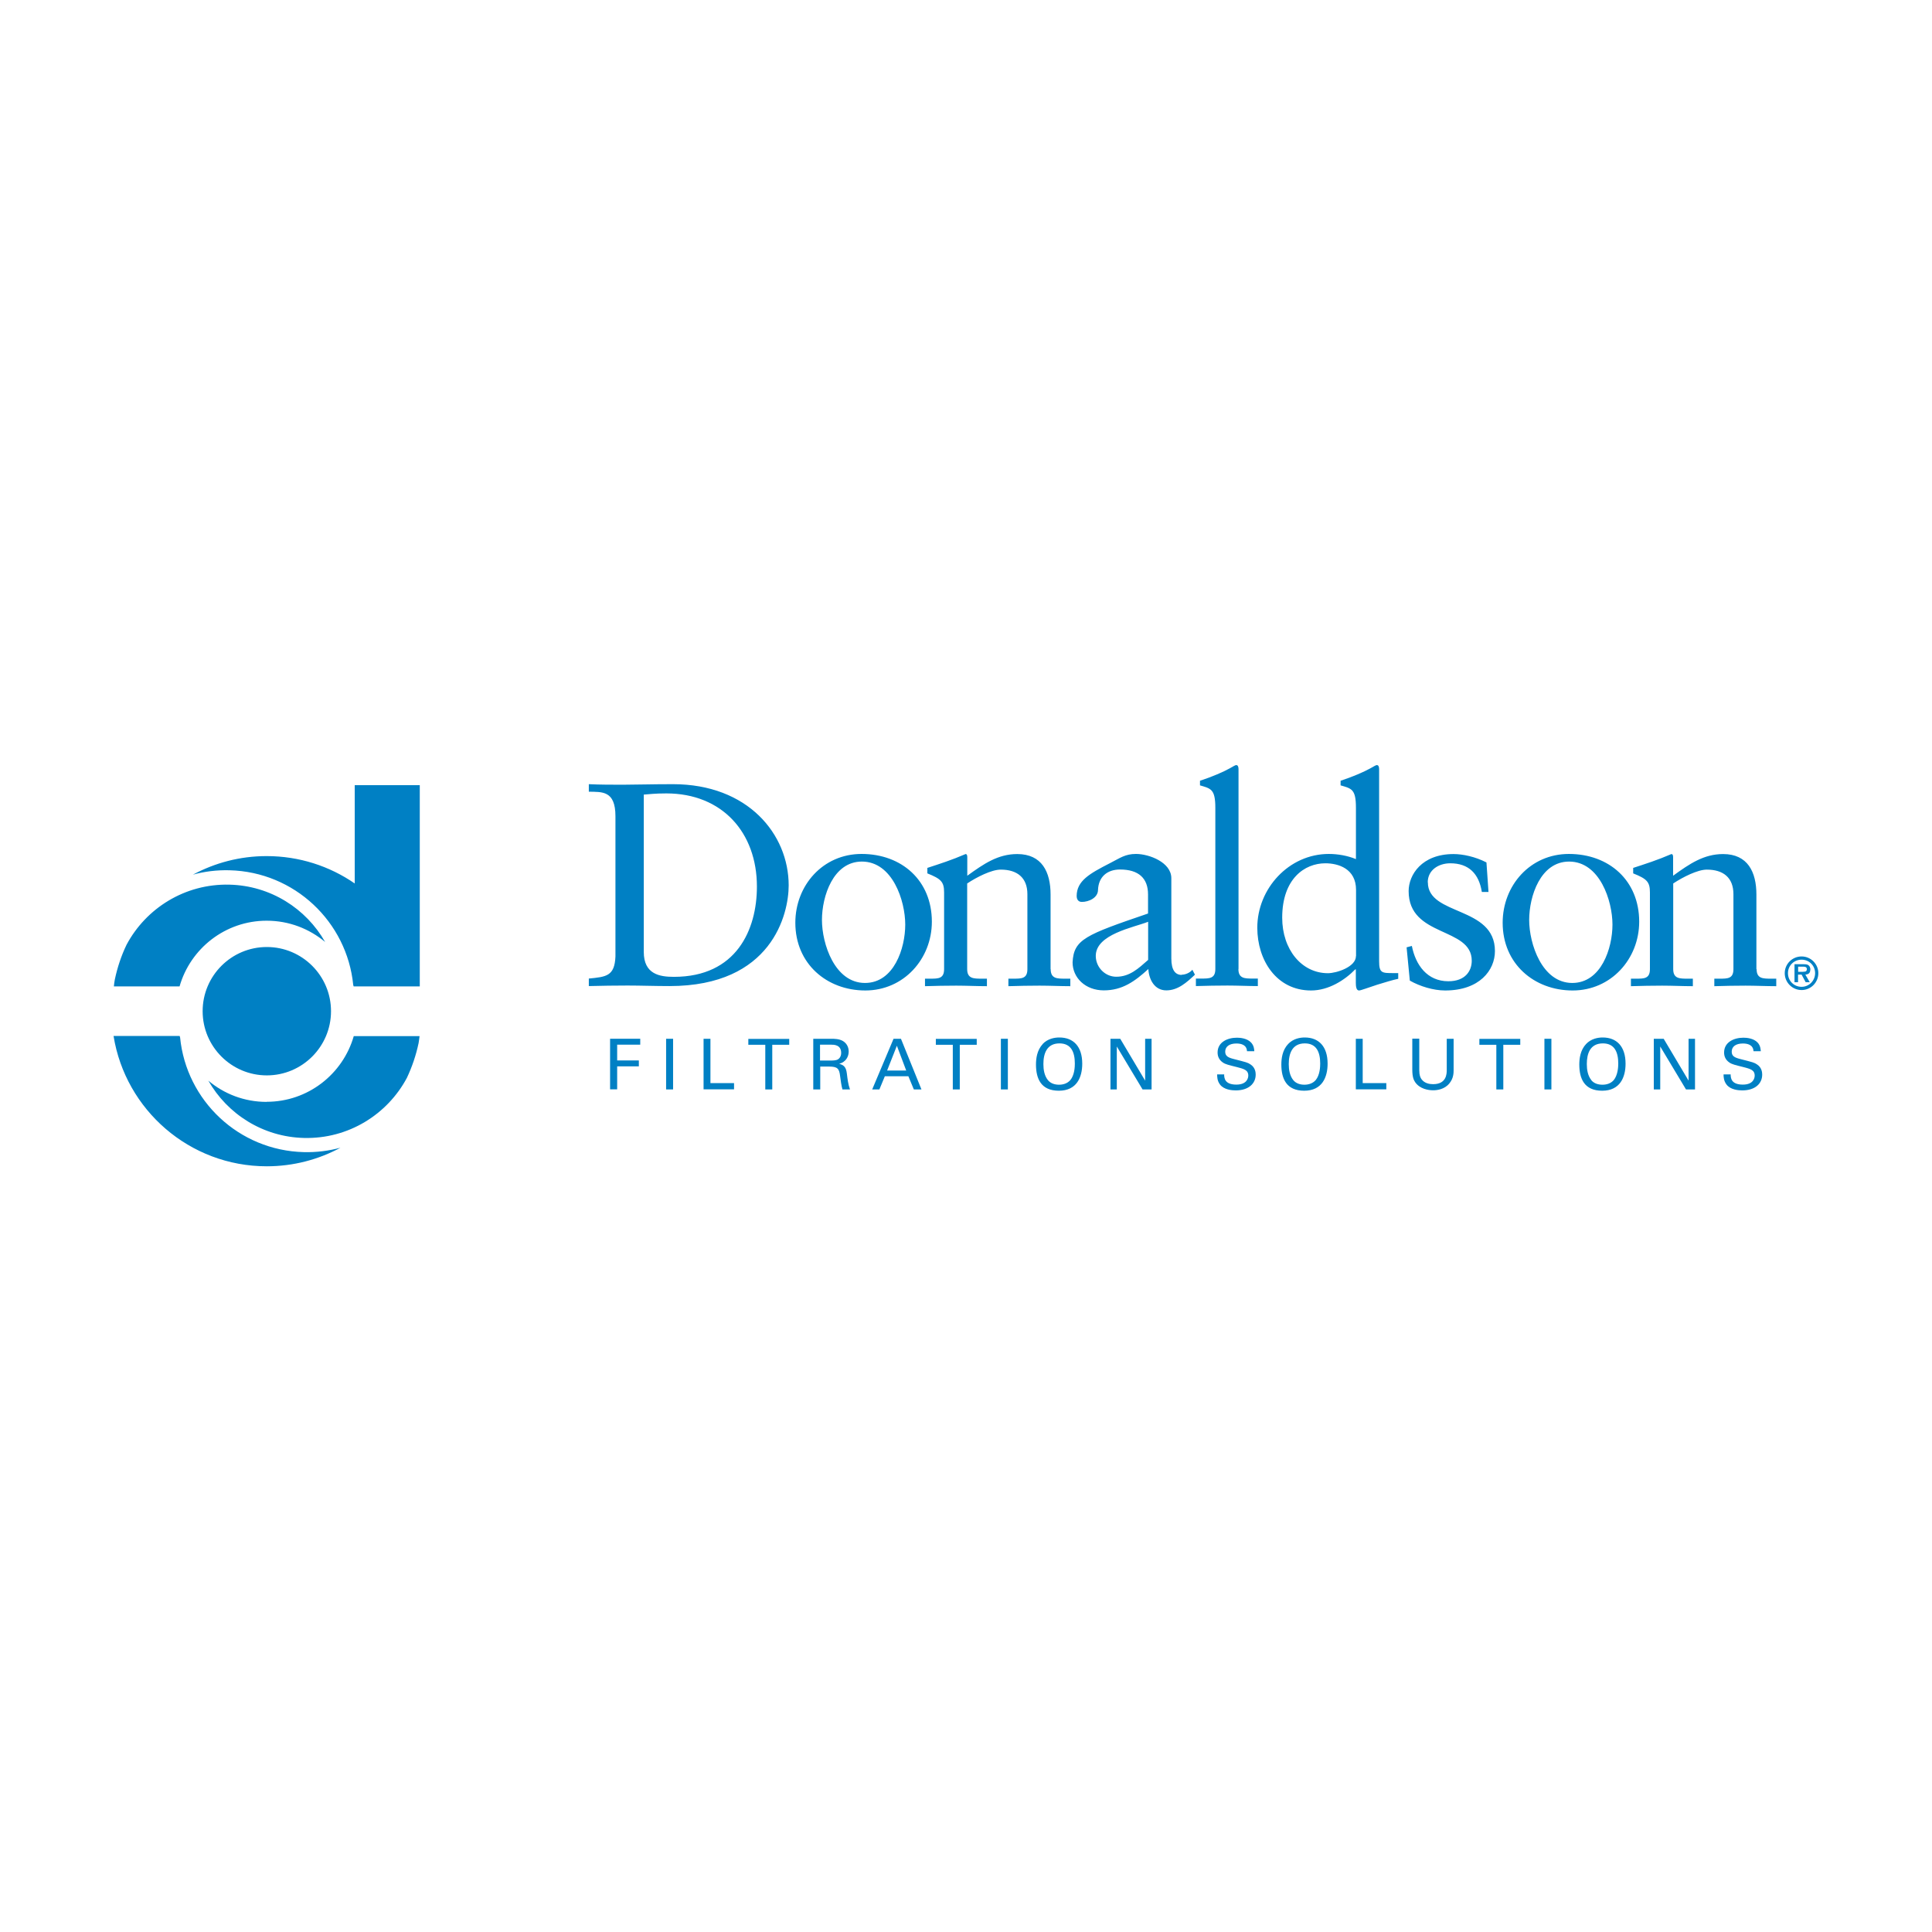 <?xml version="1.0" encoding="UTF-8"?>
<svg id="Layer_1" data-name="Layer 1" xmlns="http://www.w3.org/2000/svg" viewBox="0 0 180 180">
  <defs>
    <style>
      .cls-1 {
        fill: #0080c4;
      }
    </style>
  </defs>
  <path id="path6609" class="cls-1" d="M167.85,89.11c-.87,0-1.57,.7-1.57,1.56s.7,1.57,1.57,1.57,1.56-.71,1.56-1.57-.7-1.56-1.56-1.56m0,2.83c-.71,0-1.27-.56-1.27-1.27s.56-1.26,1.27-1.26,1.26,.56,1.26,1.26-.57,1.27-1.26,1.27m.82-1.59c0-.17-.05-.34-.2-.44-.12-.07-.31-.08-.46-.08h-.82v1.68h.33v-.71h.33l.38,.71h.38l-.41-.71c.3-.02,.46-.15,.46-.46m-.64,.2h-.49v-.48h.41c.16,0,.4,0,.4,.22s-.13,.26-.32,.25m-105.32-17.47c-1.99,0-3.53,.05-4.66,.05-1.05,0-2.13,0-3.18-.05v.7c1.22,.03,2.48-.13,2.48,2.29v13.07c-.08,1.83-.86,1.89-2.48,2.05v.7c1.22-.03,2.4-.05,3.61-.05s2.53,.05,3.91,.05c9.54,0,11.1-6.71,11.1-9.38,0-4.77-3.8-9.43-10.78-9.43m.08,17.95c-1.32,0-2.8-.24-2.8-2.32v-14.66c.49-.03,1-.11,2.1-.11,5.2,0,8.44,3.64,8.44,8.68,0,4.02-1.91,8.41-7.73,8.41m17.48-11.45c-3.61,0-6.17,2.94-6.17,6.41,0,3.83,2.94,6.31,6.52,6.31s6.2-2.94,6.2-6.41c0-3.83-2.8-6.31-6.55-6.31m.32,12.02c-2.83,0-4.01-3.66-4.01-5.87s1.05-5.44,3.72-5.44c2.86,0,4.04,3.66,4.04,5.87s-1.05,5.44-3.75,5.44m17.29-1.29v-6.95c0-2.1-.81-3.77-3.1-3.77-1.81,0-3.12,.91-4.66,2.02v-1.75c0-.22-.08-.27-.16-.27-1.29,.56-2.4,.91-3.56,1.29v.51c1.27,.51,1.56,.78,1.56,1.78v7.14c0,.89-.54,.89-1.29,.89h-.49v.7c.97-.03,1.94-.05,2.91-.05s1.91,.05,2.86,.05v-.7h-.49c-.75,0-1.35,0-1.35-.89v-7.98c.89-.59,2.26-1.29,3.13-1.29,1.53,0,2.48,.75,2.48,2.29v6.98c0,.89-.54,.89-1.29,.89h-.48v.7c.97-.03,1.94-.05,2.91-.05s1.92,.05,2.86,.05v-.7h-.49c-.75,0-1.34,0-1.34-.89m12.21,.54c-.59,0-.97-.43-.97-1.54v-7.47c0-1.48-2.07-2.26-3.29-2.26-1.02,0-1.48,.38-2.43,.86-1.89,.97-3.1,1.64-3.1,3.07,0,.19,.08,.54,.48,.54,.65,0,1.51-.38,1.51-1.13,.05-1.21,.86-1.89,2.05-1.89,1.73,0,2.61,.81,2.61,2.32v1.78c-5.82,1.99-6.92,2.4-7.03,4.55,0,1.43,1.19,2.61,2.91,2.61s2.88-.83,4.15-1.99c.05,.97,.57,1.99,1.67,1.99s1.91-.75,2.67-1.46l-.24-.46c-.24,.29-.65,.46-1,.46m-3.13-1.37c-.89,.78-1.7,1.56-2.96,1.56-1.05,0-1.91-.89-1.91-1.94,0-2.02,3.5-2.64,4.88-3.18v3.56Zm8.43,.84v-18.62c0-.21-.05-.38-.22-.38-.08,0-.29,.13-.59,.3-.56,.32-1.7,.81-2.78,1.16v.43c1.02,.3,1.43,.35,1.43,2.1v15.01c0,.89-.54,.89-1.3,.89h-.51v.7c1-.03,1.97-.05,2.94-.05s1.92,.05,2.83,.05v-.7h-.46c-.76,0-1.35,0-1.35-.89m13.11-.73v-17.89c0-.21-.05-.38-.22-.38-.08,0-.29,.13-.59,.3-.57,.32-1.7,.81-2.78,1.16v.43c1.03,.3,1.43,.35,1.43,2.1v4.77c-.78-.32-1.67-.48-2.53-.48-3.72,0-6.66,3.23-6.66,6.87,0,3.02,1.78,5.85,5.01,5.85,1.64,0,3.15-.97,4.12-1.97h.05v1.24c0,.32,.03,.73,.3,.73,.16,0,.86-.27,1.7-.54,.78-.24,1.51-.46,1.92-.54h.03v-.54h-.46c-1.05,0-1.32,0-1.32-1.1m-2.16-.48c0,1-1.8,1.59-2.61,1.59-2.45,0-4.26-2.21-4.26-5.17,0-3.64,2.1-5.07,4.02-5.07,1.18,0,2.86,.48,2.86,2.48v6.17Zm6.69-6.87c0-1.16,1.02-1.78,2.1-1.78,1.72,0,2.67,.97,2.94,2.67h.62l-.19-2.75c-1.05-.54-2.21-.78-3.07-.78-2.96,0-4.18,1.94-4.18,3.45,0,4.34,5.88,3.31,5.88,6.49,0,.94-.59,1.91-2.18,1.91-1.97,0-3.05-1.51-3.4-3.29l-.49,.13,.3,3.1c.95,.54,2.21,.92,3.29,.92,3.21,0,4.64-1.89,4.64-3.67,0-4.23-6.25-3.26-6.25-6.41m13.14-2.64c-3.61,0-6.17,2.94-6.17,6.41,0,3.83,2.94,6.31,6.52,6.31s6.2-2.94,6.2-6.41c0-3.83-2.8-6.31-6.55-6.31m.32,12.02c-2.83,0-4.02-3.66-4.02-5.87s1.05-5.44,3.72-5.44c2.86,0,4.04,3.66,4.04,5.87s-1.05,5.44-3.75,5.44m17.16-1.29v-6.95c0-2.1-.81-3.77-3.1-3.77-1.8,0-3.13,.91-4.66,2.02v-1.75c0-.22-.08-.27-.16-.27-1.29,.56-2.4,.91-3.56,1.29v.51c1.27,.51,1.56,.78,1.56,1.78v7.14c0,.89-.54,.89-1.29,.89h-.48v.7c.97-.03,1.94-.05,2.91-.05s1.92,.05,2.86,.05v-.7h-.48c-.76,0-1.35,0-1.35-.89v-7.98c.89-.59,2.27-1.29,3.13-1.29,1.54,0,2.48,.75,2.48,2.29v6.98c0,.89-.54,.89-1.29,.89h-.49v.7c.97-.03,1.94-.05,2.91-.05s1.91,.05,2.86,.05v-.7h-.48c-.76,0-1.35,0-1.35-.89m-144.78,3.92c0,3.3,2.68,5.98,5.98,5.98s5.98-2.68,5.98-5.98-2.68-5.98-5.98-5.98-5.98,2.68-5.98,5.98m5.98-8.43c2.07,0,3.96,.75,5.43,1.98-1.77-3.11-5.08-5.25-8.92-5.34-4.13-.1-7.76,2.19-9.58,5.6-.49,1.02-.85,2.1-1.09,3.23-.04,.21-.07,.43-.09,.65h6.12c1.01-3.53,4.26-6.12,8.11-6.12m8.21-3.47c-2.33-1.61-5.16-2.55-8.21-2.55-2.49,0-4.82,.63-6.87,1.73,1.09-.3,2.23-.44,3.41-.41,6.06,.15,10.95,4.81,11.53,10.69l.04,.13h6.16v-18.75h-6.06v9.16Zm-8.21,20.35c-2.07,0-3.96-.74-5.43-1.98,1.77,3.11,5.08,5.25,8.92,5.34,4.13,.1,7.76-2.19,9.58-5.6,.48-1.02,.85-2.1,1.09-3.24,.04-.21,.06-.43,.09-.65h-6.13c-1.01,3.53-4.26,6.12-8.11,6.12m-8.07-5.99l-.04-.14h-6.16c1.11,6.88,7.08,12.14,14.27,12.14,2.49,0,4.83-.63,6.87-1.73-1.08,.29-2.23,.44-3.41,.41-6.06-.15-10.95-4.8-11.53-10.68"/>
  <path id="path6615" class="cls-1" d="M62.06,96.78h.65v4.72h-.65v-4.72Z"/>
  <g id="g6617">
    <path id="path6619" class="cls-1" d="M65.54,96.78h.65v4.13h2.2v.58h-2.84v-4.72Z"/>
  </g>
  <g id="g6621">
    <path id="path6623" class="cls-1" d="M71.3,101.5v-4.16h-1.58v-.55h3.81v.55h-1.58v4.16s-.65,0-.65,0Z"/>
  </g>
  <g id="g6627">
    <g id="g6633">
      <path id="path6635" class="cls-1" d="M75.77,96.78h1.69c.24,0,.74,0,1.09,.22,.35,.22,.52,.58,.52,.96,0,.33-.12,.63-.33,.84-.2,.2-.41,.27-.56,.31,.45,.12,.65,.32,.72,.91,.07,.56,.11,.96,.29,1.48h-.7c-.1-.31-.17-.89-.22-1.25-.08-.69-.24-.88-1.03-.88h-.82v2.13h-.65s0-4.72,0-4.72Zm.63,2.03h1.03c.07,0,.44,0,.62-.1,.09-.05,.32-.22,.32-.61,0-.77-.68-.77-.94-.77h-1.03v1.48Z"/>
    </g>
  </g>
  <g id="g6637">
    <path id="path6639" class="cls-1" d="M83.24,96.78h.7l1.91,4.72h-.71l-.51-1.23h-2.19l-.51,1.23h-.67l1.99-4.72Zm-.59,2.96h1.78l-.87-2.31-.91,2.31Z"/>
  </g>
  <g id="g6641">
    <path id="path6643" class="cls-1" d="M88.77,101.5v-4.16h-1.58v-.55h3.81v.55h-1.58v4.16h-.65Z"/>
  </g>
  <path id="path6645" class="cls-1" d="M93.25,96.78h.65v4.72h-.65v-4.72Z"/>
  <g id="g6649">
    <g id="g6655">
      <path id="path6657" class="cls-1" d="M97.12,97.29c.49-.53,1.14-.63,1.58-.63,1.31,0,2.13,.84,2.13,2.44,0,1.25-.5,2.52-2.18,2.52s-2.13-1.15-2.13-2.44c0-.54,.09-1.33,.61-1.88m.5,3.33c.27,.33,.67,.43,1.04,.43s.77-.11,1.05-.43c.39-.47,.42-1.22,.42-1.54,0-1.07-.35-1.88-1.43-1.88-1.19,0-1.5,.96-1.5,1.93,0,.52,.09,1.08,.42,1.49"/>
    </g>
  </g>
  <g id="g6659">
    <path id="path6661" class="cls-1" d="M103.46,96.78h.91l2.32,3.9v-3.9h.6v4.72h-.84l-2.4-4v4h-.59v-4.72Z"/>
  </g>
  <g id="g6671">
    <path id="path6673" class="cls-1" d="M114.05,100.12c.01,.32,.05,.93,1.14,.93,.98,0,1.11-.61,1.11-.84,0-.53-.43-.63-1.09-.8-.72-.18-1.04-.25-1.28-.42-.38-.26-.49-.61-.49-.93,0-.96,.91-1.38,1.8-1.38,.31,0,.95,.05,1.33,.46,.26,.29,.28,.61,.29,.8h-.68c-.03-.59-.53-.72-.99-.72-.65,0-1.04,.29-1.04,.76,0,.42,.28,.56,.85,.7,1.12,.29,1.25,.31,1.52,.5,.44,.29,.47,.75,.47,.94,0,.83-.66,1.47-1.86,1.47-.36,0-1.09-.06-1.46-.54-.27-.35-.27-.73-.27-.95h.68Z"/>
  </g>
  <g id="g6675">
    <path id="path6677" class="cls-1" d="M119.99,97.29c.49-.53,1.14-.63,1.57-.63,1.31,0,2.13,.84,2.13,2.44,0,1.25-.5,2.52-2.18,2.52s-2.13-1.15-2.13-2.44c0-.54,.09-1.33,.61-1.88m.5,3.33c.27,.33,.67,.43,1.04,.43s.77-.11,1.05-.43c.39-.47,.42-1.22,.42-1.54,0-1.07-.35-1.88-1.43-1.88-1.19,0-1.5,.96-1.5,1.93,0,.52,.09,1.08,.42,1.49"/>
  </g>
  <g id="g6679">
    <path id="path6681" class="cls-1" d="M126.31,96.78h.65v4.13h2.2v.58h-2.84v-4.72Z"/>
  </g>
  <g id="g6685">
    <g id="g6691">
      <path id="path6693" class="cls-1" d="M132.23,96.78v2.92c0,.5,.11,.71,.21,.85,.29,.39,.75,.46,1.08,.46,1.27,0,1.27-1,1.27-1.34v-2.89h.64v2.9c0,.26,0,.78-.39,1.25-.46,.58-1.18,.65-1.52,.65-.44,0-1.23-.12-1.67-.75-.14-.21-.27-.48-.27-1.19v-2.87s.65,0,.65,0Z"/>
    </g>
  </g>
  <g id="g6695">
    <path id="path6697" class="cls-1" d="M139.41,101.5v-4.16h-1.58v-.55h3.81v.55h-1.58v4.16h-.65Z"/>
  </g>
  <path id="path6699" class="cls-1" d="M143.89,96.78h.65v4.72h-.65v-4.72Z"/>
  <g id="g6703">
    <g id="g6709">
      <path id="path6711" class="cls-1" d="M147.75,97.29c.49-.53,1.14-.63,1.57-.63,1.31,0,2.13,.84,2.13,2.44,0,1.25-.5,2.52-2.18,2.52s-2.13-1.15-2.13-2.44c0-.54,.09-1.33,.61-1.88m.5,3.33c.27,.33,.67,.43,1.05,.43s.77-.11,1.05-.43c.38-.47,.42-1.22,.42-1.54,0-1.07-.35-1.88-1.43-1.88-1.2,0-1.5,.96-1.5,1.93,0,.52,.09,1.08,.42,1.49"/>
    </g>
  </g>
  <g id="g6713">
    <path id="path6715" class="cls-1" d="M154.09,96.78h.91l2.32,3.9v-3.9h.6v4.72h-.84l-2.4-4v4h-.6v-4.72Z"/>
  </g>
  <g id="g6719">
    <g id="g6725">
      <path id="path6727" class="cls-1" d="M161.24,100.12c.01,.32,.05,.93,1.14,.93,.98,0,1.1-.61,1.1-.84,0-.53-.42-.63-1.08-.8-.72-.18-1.04-.25-1.28-.42-.38-.26-.49-.61-.49-.93,0-.96,.91-1.38,1.8-1.38,.31,0,.95,.05,1.33,.46,.26,.29,.27,.61,.29,.8h-.68c-.03-.59-.53-.72-.99-.72-.66,0-1.04,.29-1.04,.76,0,.42,.27,.56,.85,.7,1.12,.29,1.25,.31,1.52,.5,.44,.29,.47,.75,.47,.94,0,.83-.65,1.47-1.86,1.47-.36,0-1.09-.06-1.46-.54-.27-.35-.28-.73-.28-.95h.68Z"/>
    </g>
  </g>
  <path id="path3300" class="cls-1" d="M59.65,97.33v-.55h-2.11c-.18,0-.55,0-.7,0v4.71h.02s.64,0,.64,0v-2.14h2.02v-.55h-2.02v-1.47s2.14,0,2.14,0h0Z"/>
</svg>